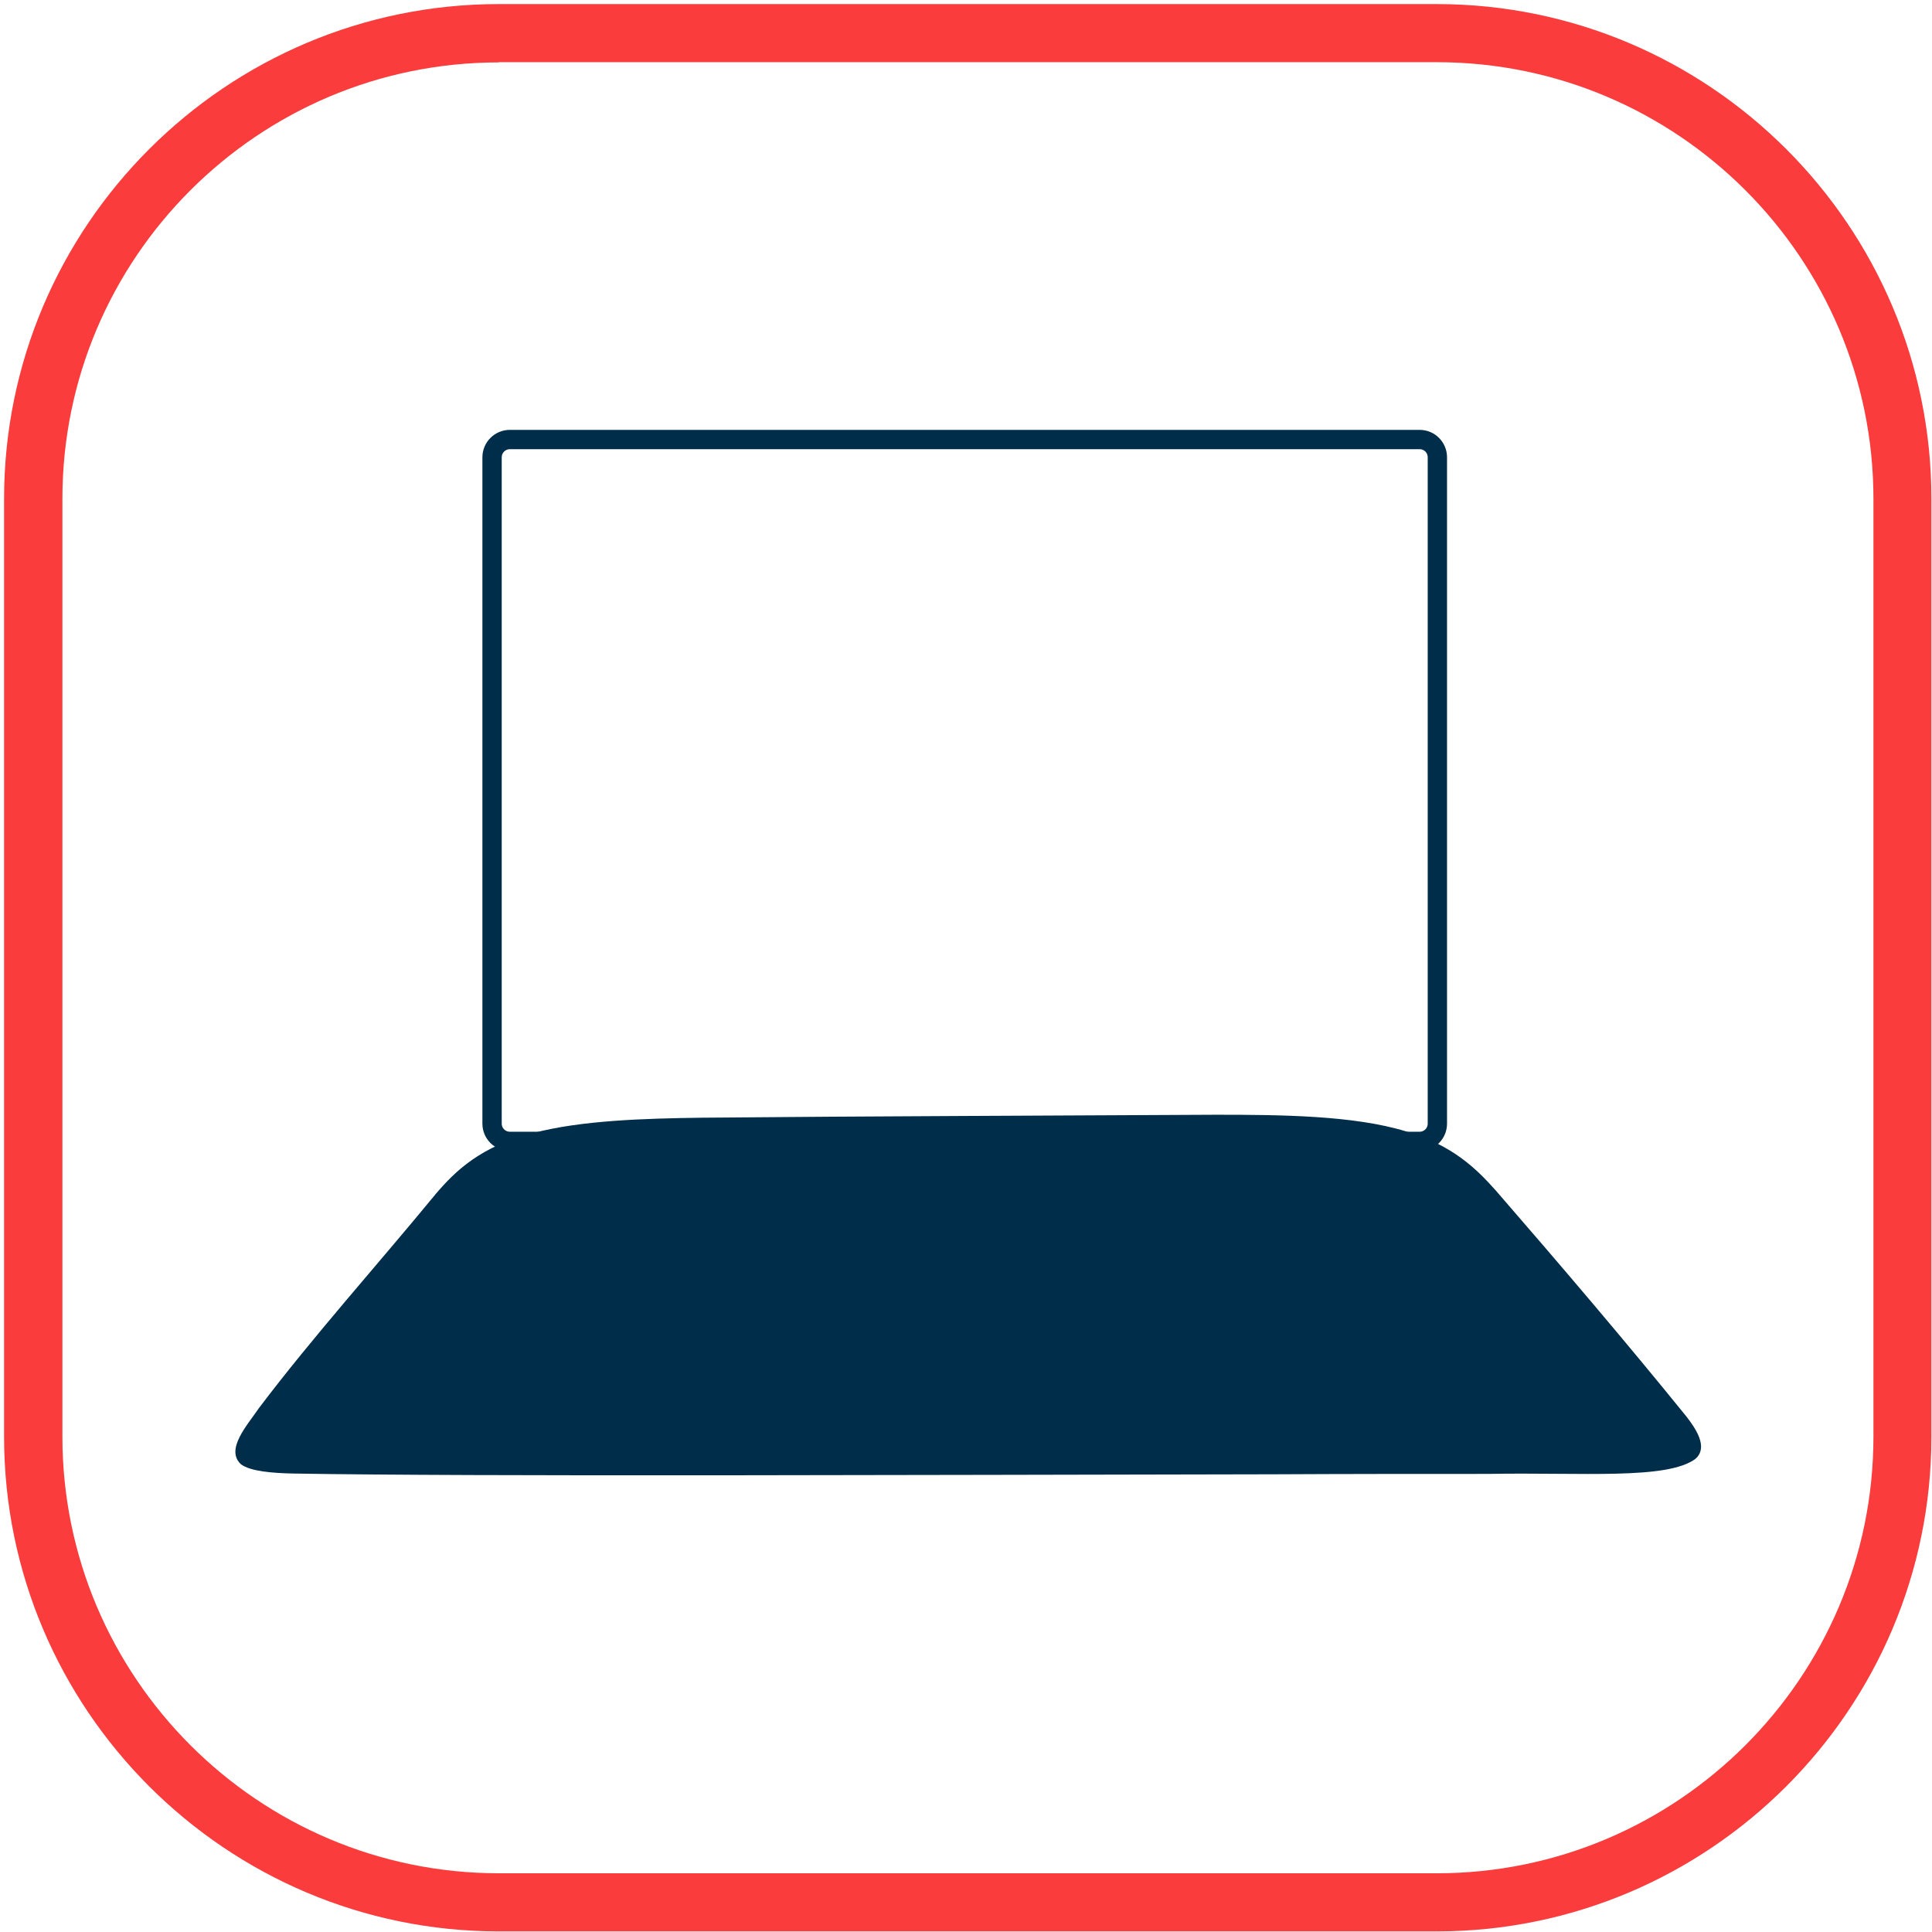<?xml version="1.0" encoding="UTF-8"?>
<svg xmlns="http://www.w3.org/2000/svg" xmlns:xlink="http://www.w3.org/1999/xlink" width="100px" height="100px" viewBox="0 0 100 100" version="1.1">
<g id="surface1">
<path style=" stroke:none;fill-rule:nonzero;fill:rgb(98.039%,23.529%,23.529%);fill-opacity:1;" d="M 74.359 99.969 L 25.82 99.969 C 11.699 99.969 0.211 88.48 0.211 74.359 L 0.211 25.82 C 0.211 11.699 11.699 0.211 25.82 0.211 L 74.359 0.211 C 88.48 0.211 99.969 11.699 99.969 25.82 L 99.969 74.359 C 99.969 88.48 88.48 99.969 74.359 99.969 Z M 25.82 3.23 C 13.359 3.23 3.23 13.359 3.23 25.82 L 3.23 74.359 C 3.23 86.82 13.371 96.961 25.828 96.961 L 74.371 96.961 C 86.828 96.961 96.969 86.82 96.969 74.359 L 96.969 25.82 C 96.969 13.359 86.828 3.219 74.371 3.219 L 25.82 3.219 Z M 25.82 3.23 "/>
<path style="fill:none;stroke-width:1;stroke-linecap:butt;stroke-linejoin:miter;stroke:rgb(0%,17.647%,29.02%);stroke-opacity:1;stroke-miterlimit:10;" d="M 26.391 22.75 L 73.48 22.75 C 73.988 22.75 74.398 23.16 74.398 23.672 L 74.398 58.16 C 74.398 58.668 73.988 59.078 73.48 59.078 L 26.391 59.078 C 25.883 59.078 25.469 58.668 25.469 58.16 L 25.469 23.672 C 25.469 23.16 25.883 22.75 26.391 22.75 Z M 26.391 22.75 "/>
<path style=" stroke:none;fill-rule:evenodd;fill:rgb(0%,17.647%,29.02%);fill-opacity:1;" d="M 87.77 75.5 C 86.301 76.609 81.898 76.199 77.031 76.289 C 73.328 76.289 69.648 76.289 65.91 76.309 C 47.16 76.34 24.57 76.43 15.199 76.27 C 14.129 76.25 12.961 76.16 12.469 75.789 C 11.648 75.02 12.801 73.77 13.391 72.898 C 16.191 69.191 19.539 65.469 22.57 61.781 C 23.578 60.602 24.891 59.328 27.59 58.648 C 30.078 57.988 33.371 57.891 36.352 57.852 C 45.199 57.77 54.07 57.75 62.922 57.699 C 66.27 57.699 70.07 57.73 72.77 58.559 C 75.199 59.281 76.422 60.5 77.422 61.621 C 80.789 65.5 84.148 69.441 87.289 73.32 C 87.809 73.988 88.371 74.871 87.82 75.449 L 87.762 75.5 Z M 87.77 75.5 "/>
</g>
</svg>
